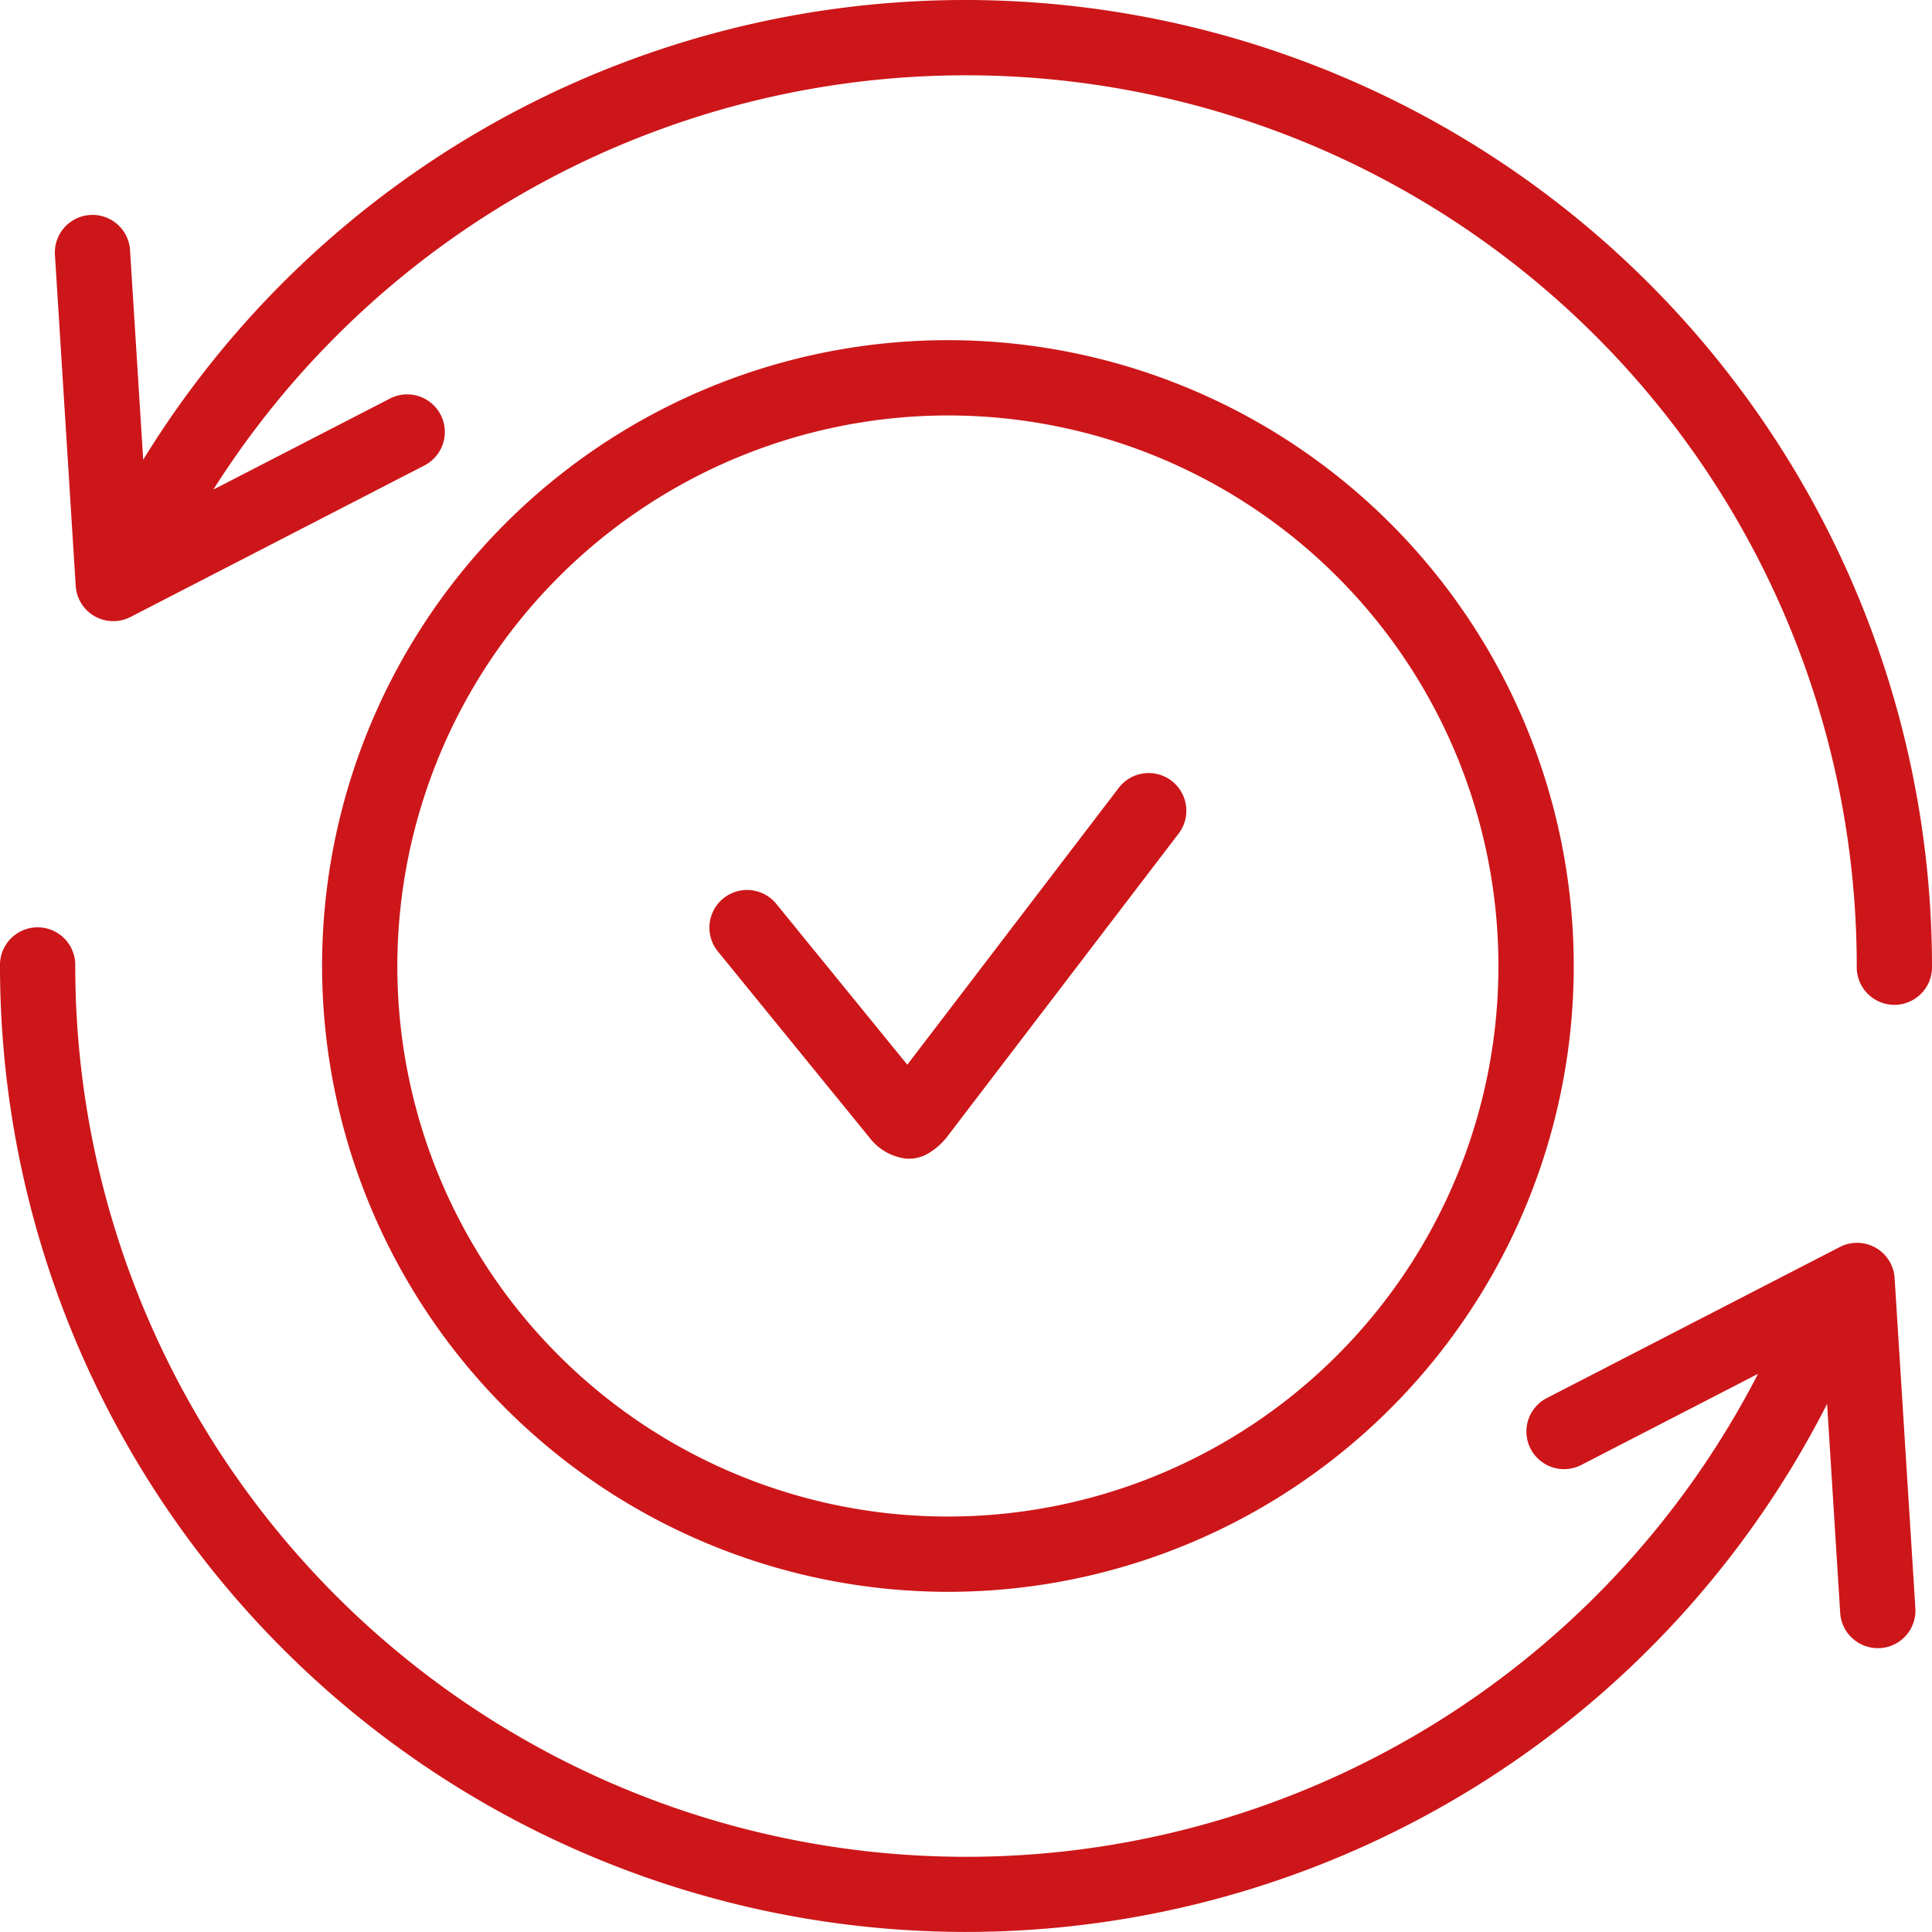 <svg id="Gruppe_94" data-name="Gruppe 94" xmlns="http://www.w3.org/2000/svg" xmlns:xlink="http://www.w3.org/1999/xlink" width="67.7" height="67.7" viewBox="0 0 67.7 67.7">
  <defs>
    <clipPath id="clip-path">
      <rect id="Rechteck_67" data-name="Rechteck 67" width="67.7" height="67.7" fill="#cd1619"/>
    </clipPath>
  </defs>
  <g id="Gruppe_93" data-name="Gruppe 93" clip-path="url(#clip-path)">
    <path id="Pfad_636" data-name="Pfad 636" d="M88.019,102.592a1.887,1.887,0,0,0,1.3.727l.068,0h.042a1.445,1.445,0,0,0,.331-.05,1.322,1.322,0,0,0,.249-.1,2.381,2.381,0,0,0,.784-.7l8.05-10.543a1.319,1.319,0,1,0-2.1-1.6l-7.408,9.7-4.594-5.64A1.319,1.319,0,1,0,82.7,96.06Z" transform="translate(-57.542 -62.717)" fill="#cd1619"/>
    <path id="Pfad_637" data-name="Pfad 637" d="M38.3,0A33.8,33.8,0,0,0,9.472,16.109L9.013,8.8a1.319,1.319,0,1,0-2.632.165l.726,11.566a1.319,1.319,0,0,0,1.92,1.089l10.3-5.31a1.318,1.318,0,1,0-1.208-2.344l-6.189,3.19a31.214,31.214,0,0,1,57.587,16.7,1.319,1.319,0,1,0,2.637,0A33.888,33.888,0,0,0,38.3,0" transform="translate(-4.454)" fill="#cd1619"/>
    <path id="Pfad_638" data-name="Pfad 638" d="M66.39,120.083a1.318,1.318,0,0,0-1.92-1.089l-10.3,5.31a1.319,1.319,0,0,0,1.208,2.344l6.225-3.209A31.215,31.215,0,0,1,2.637,109.147a1.319,1.319,0,1,0-2.637,0,33.852,33.852,0,0,0,64.024,15.345l.459,7.322A1.318,1.318,0,0,0,65.8,133.05l.084,0a1.318,1.318,0,0,0,1.233-1.4Z" transform="translate(0 -75.297)" fill="#cd1619"/>
    <path id="Pfad_639" data-name="Pfad 639" d="M59.338,83.371a21.93,21.93,0,1,0-21.929-21.93,21.954,21.954,0,0,0,21.929,21.93m0-41.222A19.292,19.292,0,1,1,40.046,61.441,19.314,19.314,0,0,1,59.338,42.149" transform="translate(-26.123 -27.591)" fill="#cd1619"/>
  </g>
</svg>
